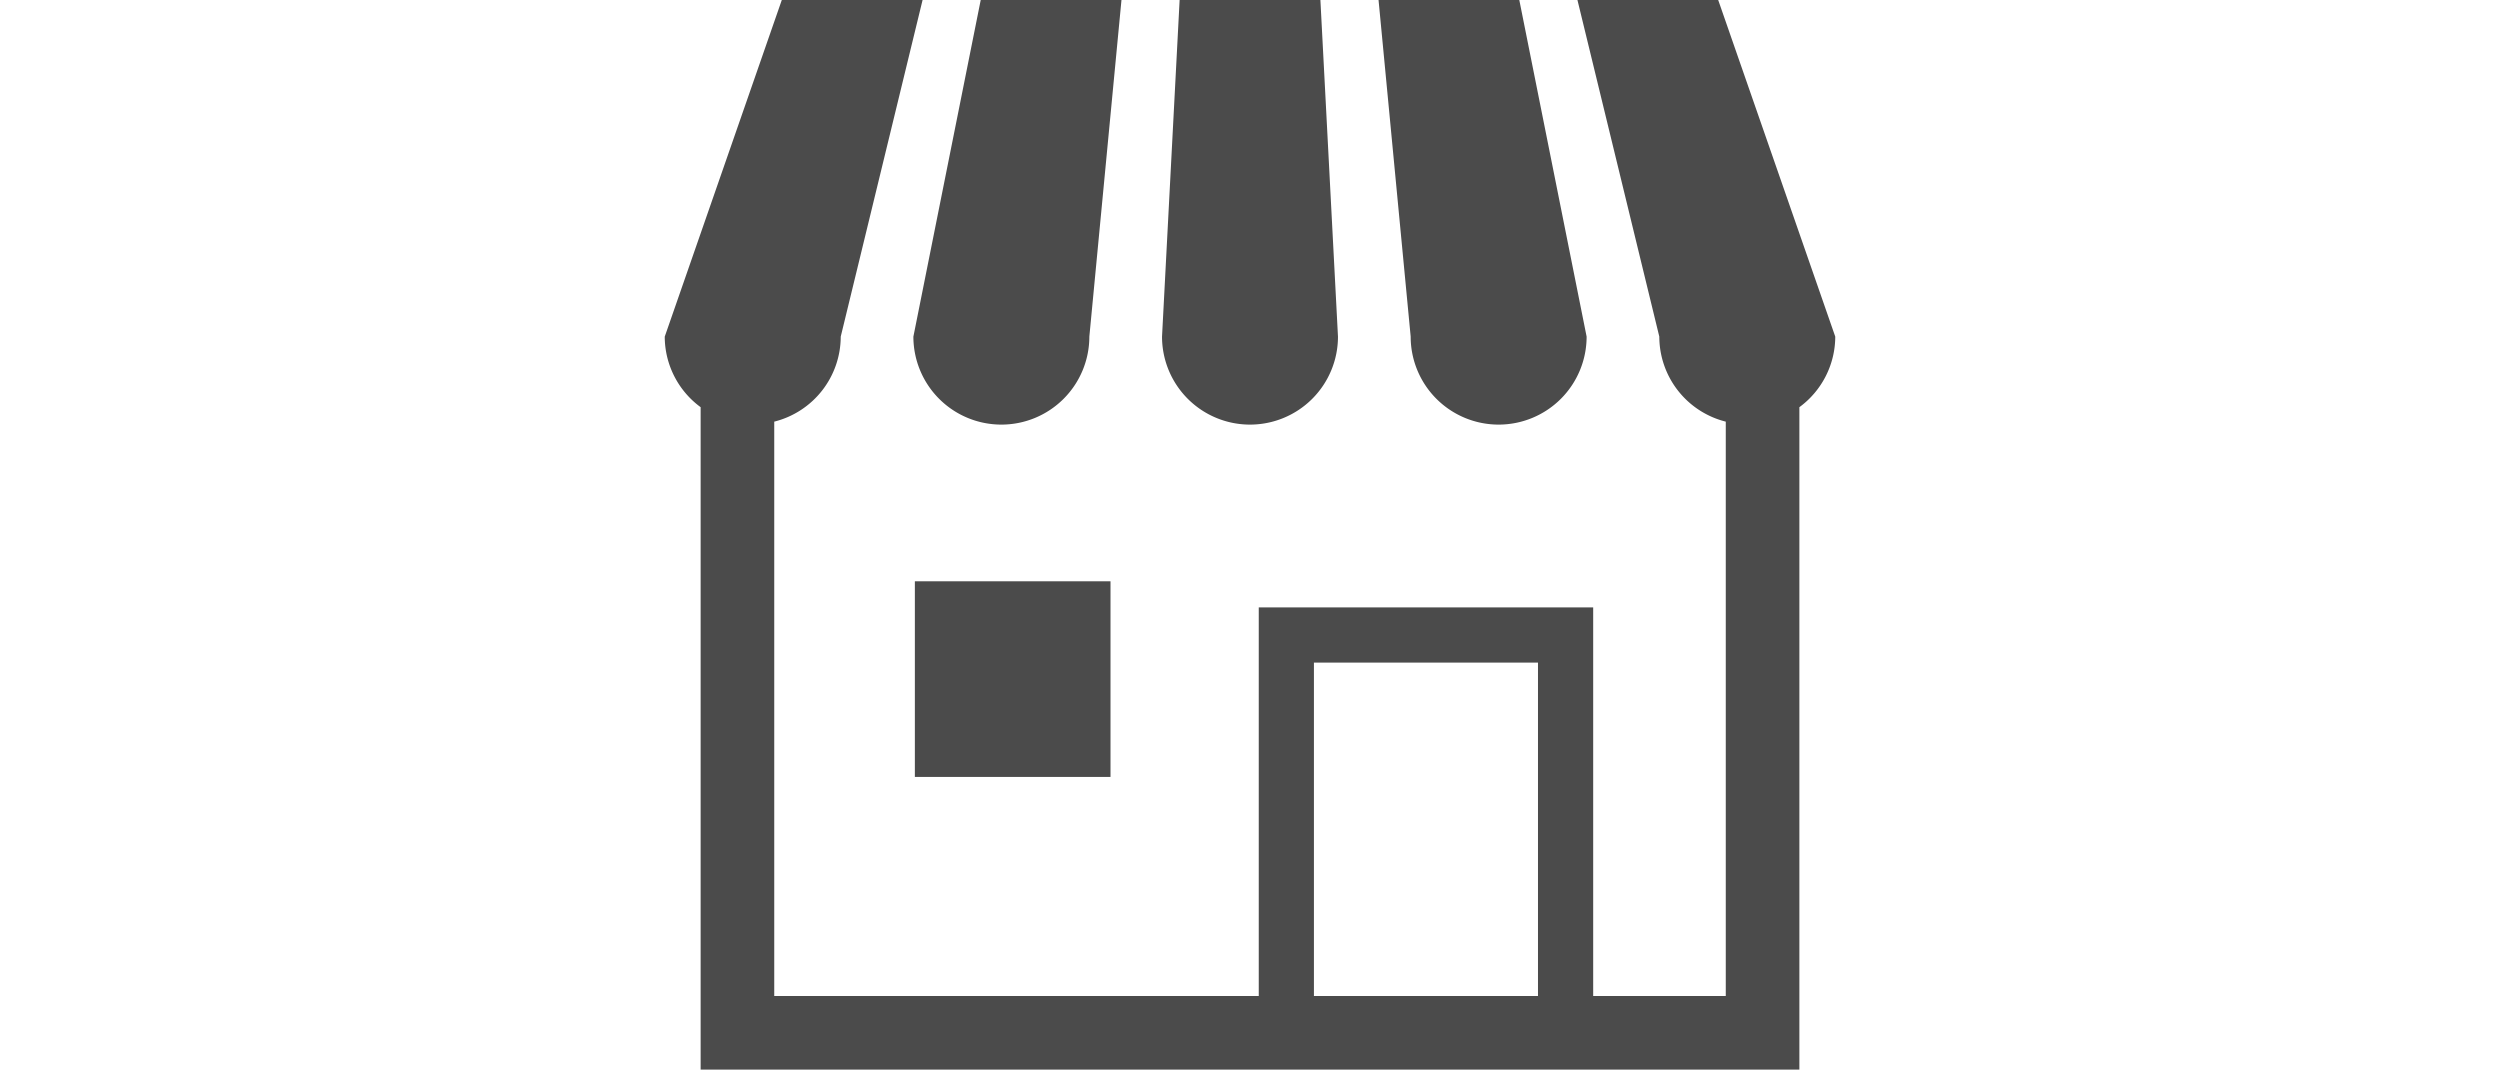 <svg xmlns="http://www.w3.org/2000/svg" width="456" height="196" viewBox="0 0 456 196">
  <g id="グループ_109" data-name="グループ 109" transform="translate(-42 -3322)">
    <g id="グループ_100" data-name="グループ 100" transform="translate(163.25 3299.929)">
      <path id="パス_84" data-name="パス 84" d="M124.806,99.52a16.049,16.049,0,0,0,16.048-16.048l5.86-61.4H121.04l-12.282,61.4A16.05,16.05,0,0,0,124.806,99.52Z" transform="translate(-63.407 -0.001)" fill="#4b4b4b"/>
      <path id="パス_85" data-name="パス 85" d="M233.567,99.52a16.049,16.049,0,0,0,16.045-16.048l-3.206-61.4H220.729l-3.21,61.4A16.049,16.049,0,0,0,233.567,99.52Z" transform="translate(-126.815 -0.001)" fill="#4b4b4b"/>
      <path id="パス_86" data-name="パス 86" d="M334.134,99.519a16.049,16.049,0,0,0,16.045-16.048L337.9,22.071H312.226l5.86,61.4A16.049,16.049,0,0,0,334.134,99.519Z" transform="translate(-182.03)" fill="#4b4b4b"/>
      <path id="パス_87" data-name="パス 87" d="M192.149,22.071H166.475l14.932,61.4a16.012,16.012,0,0,0,12.124,15.507v104.76H169.347V132.855h-61v70.883H19.972V98.978A16.016,16.016,0,0,0,32.1,83.471l14.929-61.4H21.351L0,83.471a15.979,15.979,0,0,0,6.546,12.87V217.165H206.957V96.341a15.987,15.987,0,0,0,6.543-12.87ZM159.278,203.737H118.41V142.926h40.868Z" fill="#4b4b4b"/>
      <rect id="長方形_68" data-name="長方形 68" width="35.685" height="35.685" transform="translate(45.621 128.098)" fill="#4b4b4b"/>
    </g>
    <rect id="長方形_102" data-name="長方形 102" width="456" height="196" transform="translate(42 3322)" fill="none"/>
  </g>
</svg>
